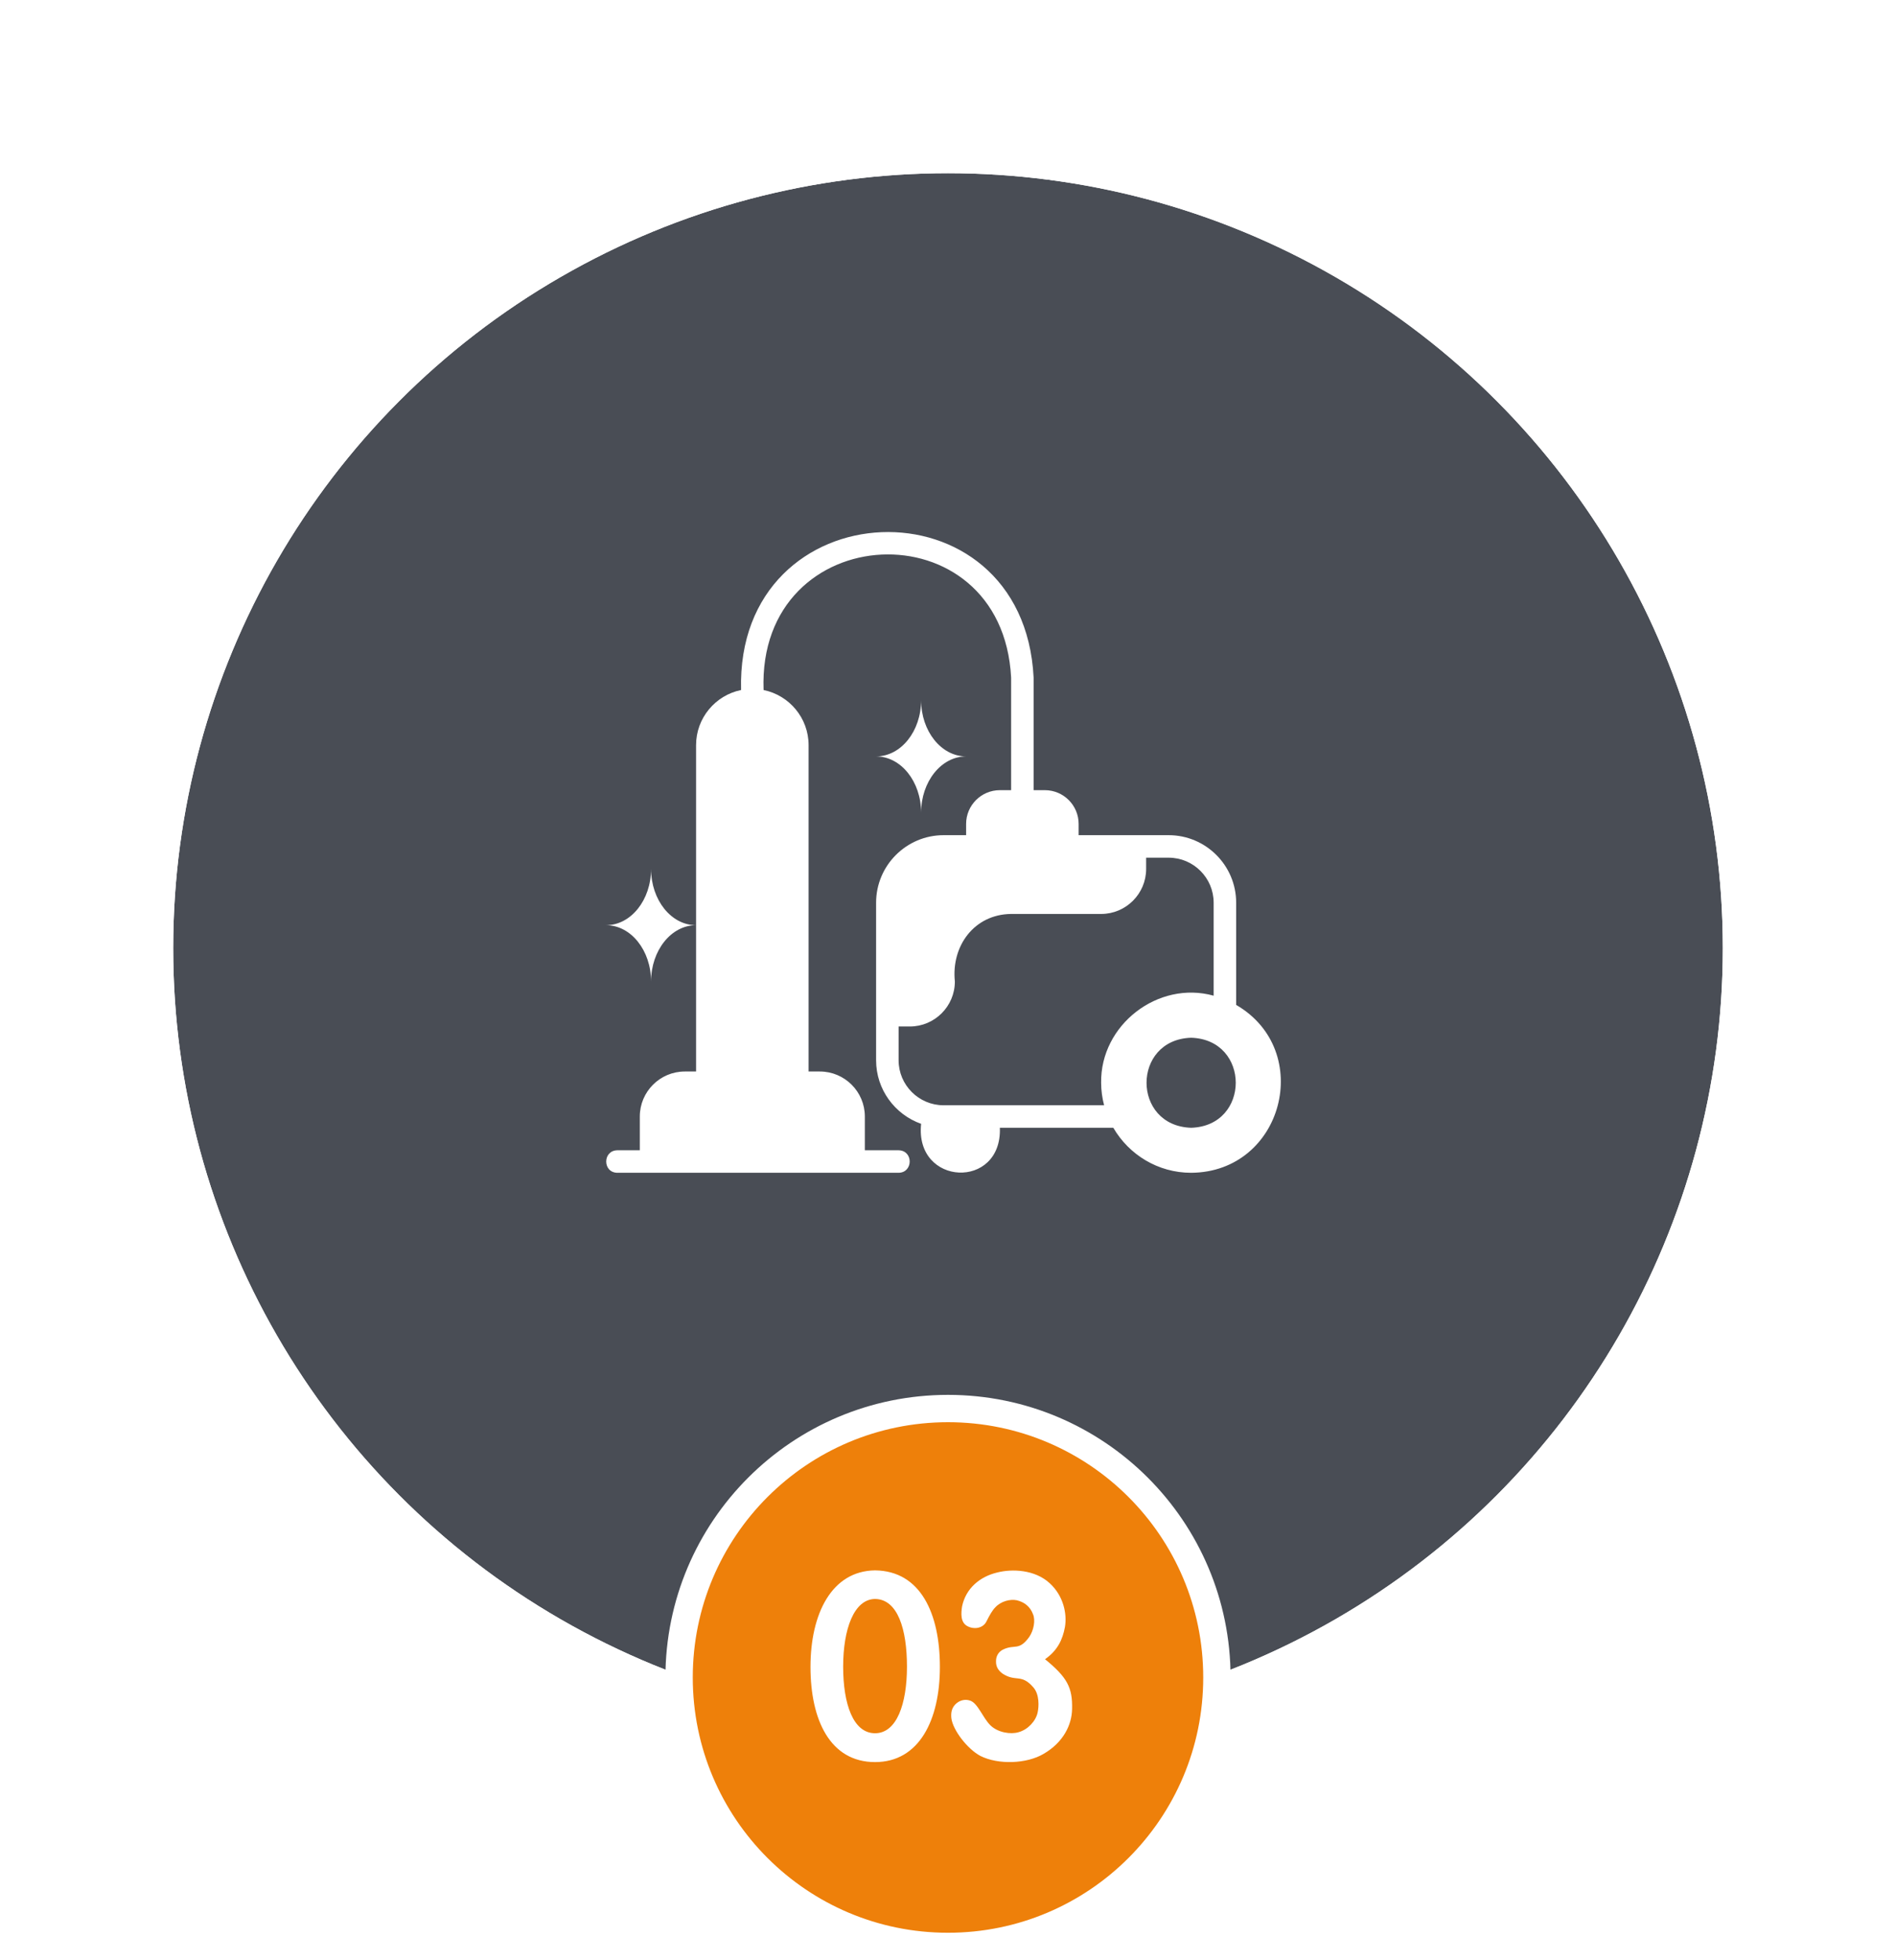 <?xml version="1.0" encoding="UTF-8"?>
<svg xmlns="http://www.w3.org/2000/svg" width="208" height="215" viewBox="0 0 208 215" fill="none">
  <g filter="url(#filter0_d_484_10727)">
    <circle cx="104" cy="98" r="85" fill="#494D55"></circle>
    <circle cx="104" cy="98" r="90.5" stroke="white" stroke-width="11"></circle>
  </g>
  <path d="M71.425 95.312C71.425 98.721 69.214 101.484 66.487 101.484C69.214 101.484 71.425 104.248 71.425 107.656C71.425 104.248 73.635 101.484 76.362 101.484C73.635 101.484 71.425 98.721 71.425 95.312Z" fill="white"></path>
  <path d="M101.05 89.141C101.05 85.732 103.26 82.969 105.987 82.969C103.26 82.969 101.05 80.206 101.05 76.797C101.05 80.206 98.839 82.969 96.112 82.969C98.839 82.969 101.05 85.732 101.05 89.141Z" fill="white"></path>
  <path d="M135.612 110.227V99.016C135.612 94.932 132.29 91.609 128.206 91.609H118.331V90.375C118.331 88.333 116.67 86.672 114.628 86.672H113.393V74.328C112.289 52.198 80.702 53.46 81.3 75.687C78.486 76.261 76.362 78.754 76.362 81.734V117.531H75.128C72.405 117.531 70.19 119.746 70.19 122.469V126.172H67.721C66.105 126.197 66.094 128.614 67.721 128.641H98.581C100.193 128.617 100.212 126.2 98.581 126.172H94.878V122.469C94.878 119.746 92.663 117.531 89.94 117.531H88.706V81.734C88.706 78.754 86.582 76.261 83.768 75.687C83.064 56.723 109.954 55.488 110.925 74.328C110.925 74.328 110.925 86.672 110.925 86.672H109.69C107.648 86.672 105.987 88.333 105.987 90.375V91.609H103.518C99.434 91.609 96.112 94.932 96.112 99.016V116.297C96.112 119.514 98.178 122.251 101.05 123.271C100.334 130.117 109.942 130.532 109.69 123.703H122.136C123.846 126.65 127.029 128.641 130.675 128.641C140.781 128.572 144.236 115.227 135.612 110.227ZM120.8 118.766C120.8 119.62 120.92 120.444 121.125 121.235H103.518C100.795 121.235 98.581 119.02 98.581 116.297V112.594H99.815C102.538 112.594 104.753 110.38 104.753 107.656C104.344 103.766 106.871 100.291 110.925 100.25H120.8C123.523 100.25 125.737 98.036 125.737 95.313V94.078H128.206C130.929 94.078 133.143 96.293 133.143 99.016V109.216C127.036 107.523 120.707 112.422 120.8 118.766ZM130.675 123.703C124.149 123.497 124.151 114.034 130.675 113.828C137.2 114.035 137.198 123.498 130.675 123.703Z" fill="white"></path>
  <path d="M104 154.5C120.292 154.5 133.5 167.708 133.5 184C133.5 200.292 120.292 213.5 104 213.5C87.708 213.5 74.5 200.292 74.5 184C74.5 167.708 87.708 154.5 104 154.5Z" fill="#EE800A" stroke="white" stroke-width="3"></path>
  <path d="M95.998 172.252C101.01 172.308 103.11 177.012 103.11 182.836C103.11 188.66 100.842 193.28 95.998 193.28C91.07 193.28 88.914 188.66 88.914 182.836C88.914 177.012 91.238 172.308 95.998 172.252ZM92.498 182.808C92.498 186.896 93.59 190.116 95.998 190.116C98.378 190.116 99.498 186.896 99.498 182.808C99.498 178.72 98.49 175.416 95.998 175.388C93.674 175.416 92.498 178.72 92.498 182.808ZM108.232 177.824C107.868 178.608 106.86 178.776 106.104 178.356C105.348 177.936 105.432 176.956 105.544 176.2C105.964 174.212 107.504 172.924 109.436 172.476C111.004 172.084 113.496 172.14 115.148 173.652C116.66 175.024 117.08 177.012 116.828 178.468C116.576 179.84 116.016 181.044 114.644 181.996C117.08 183.984 117.668 185.104 117.612 187.456C117.584 189.192 116.66 191.124 114.476 192.384C112.628 193.476 109.52 193.588 107.56 192.608C106.132 191.852 104.536 189.78 104.368 188.464C104.312 187.904 104.368 187.288 104.956 186.812C105.376 186.476 105.908 186.364 106.412 186.532C107.28 186.812 107.784 188.38 108.652 189.248C109.492 190.06 110.892 190.256 111.732 190.004C112.768 189.724 113.636 188.772 113.832 187.848C113.972 187.232 114.056 185.86 113.356 185.076C112.012 183.536 111.452 184.544 109.968 183.564C109.52 183.228 109.24 182.808 109.268 182.192C109.268 181.688 109.52 181.156 110.108 180.904C111.34 180.344 111.788 181.1 112.908 179.56C113.412 178.832 113.608 177.712 113.328 177.068C113.02 176.228 112.376 175.724 111.536 175.528C110.836 175.388 109.828 175.612 109.184 176.312C108.876 176.62 108.568 177.152 108.232 177.824Z" fill="white"></path>
  <defs>
    <filter id="filter0_d_484_10727" x="0" y="0" width="208" height="208" filterUnits="userSpaceOnUse" color-interpolation-filters="sRGB">
      <feFlood flood-opacity="0" result="BackgroundImageFix"></feFlood>
      <feColorMatrix in="SourceAlpha" type="matrix" values="0 0 0 0 0 0 0 0 0 0 0 0 0 0 0 0 0 0 127 0" result="hardAlpha"></feColorMatrix>
      <feOffset dy="6"></feOffset>
      <feGaussianBlur stdDeviation="4"></feGaussianBlur>
      <feComposite in2="hardAlpha" operator="out"></feComposite>
      <feColorMatrix type="matrix" values="0 0 0 0 0 0 0 0 0 0 0 0 0 0 0 0 0 0 0.18 0"></feColorMatrix>
      <feBlend mode="normal" in2="BackgroundImageFix" result="effect1_dropShadow_484_10727"></feBlend>
      <feBlend mode="normal" in="SourceGraphic" in2="effect1_dropShadow_484_10727" result="shape"></feBlend>
    </filter>
  </defs>
</svg>
